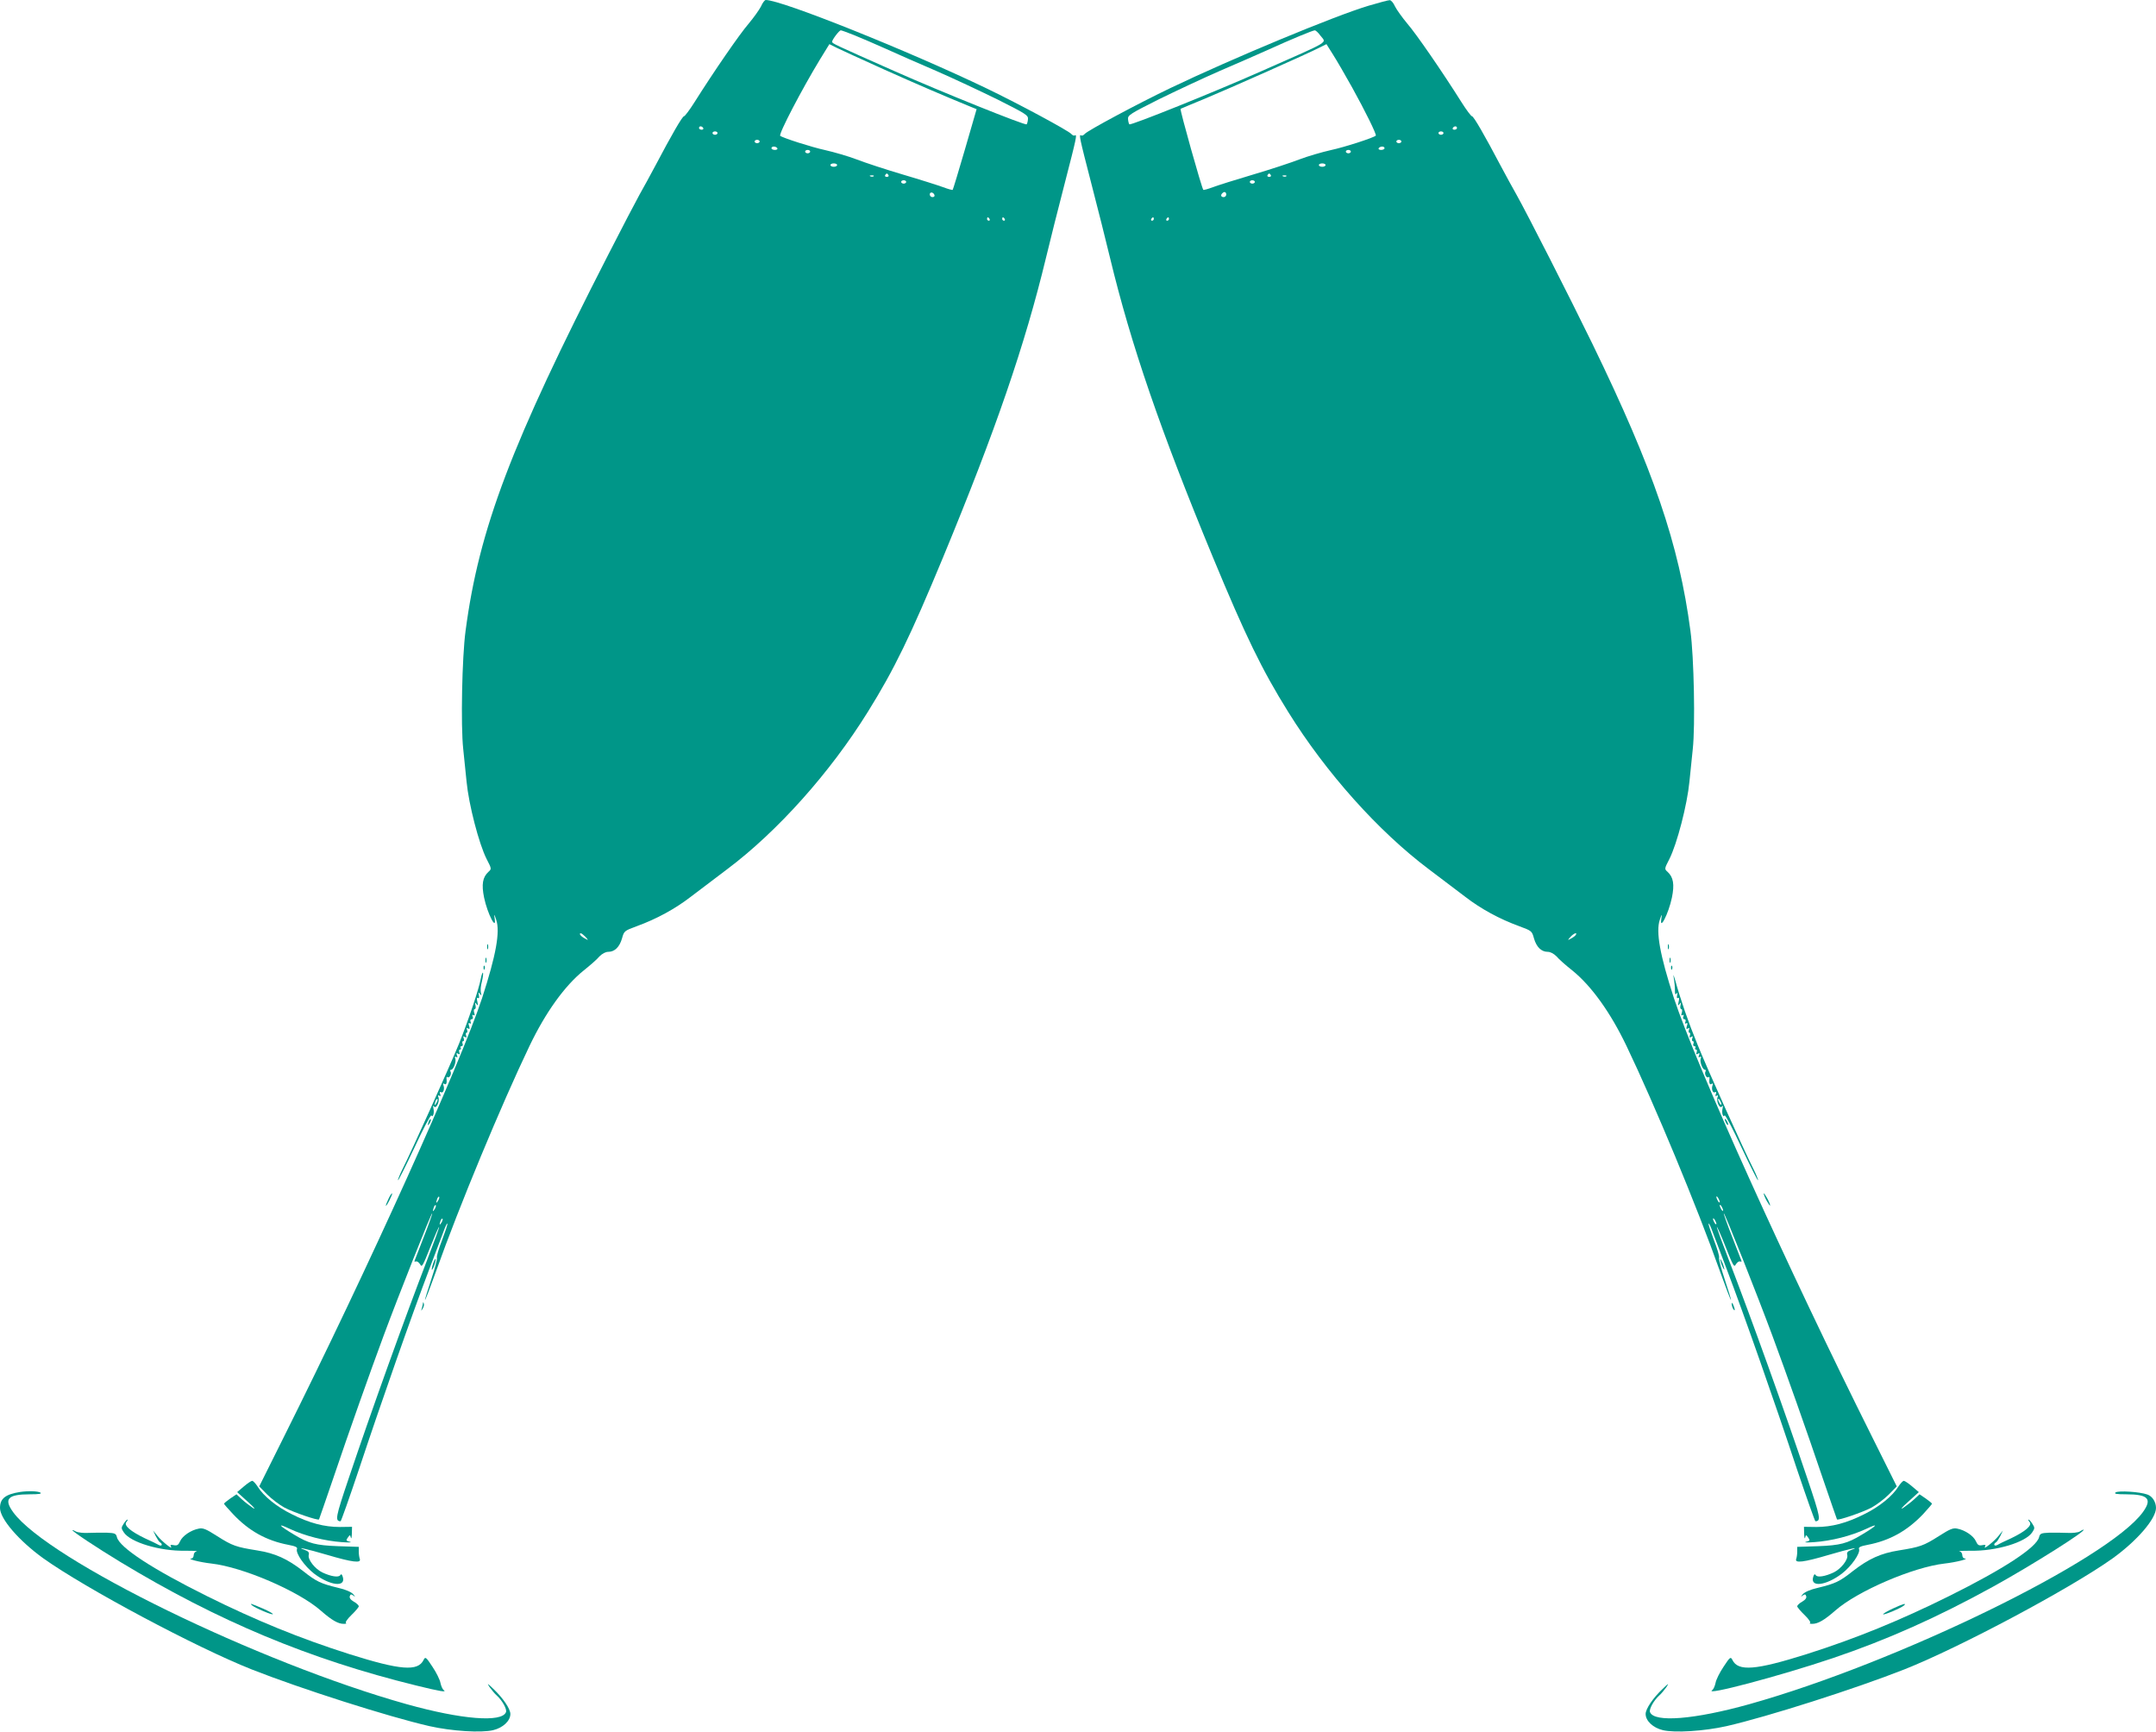 <?xml version="1.0" standalone="no"?>
<!DOCTYPE svg PUBLIC "-//W3C//DTD SVG 20010904//EN"
 "http://www.w3.org/TR/2001/REC-SVG-20010904/DTD/svg10.dtd">
<svg version="1.0" xmlns="http://www.w3.org/2000/svg"
 width="1280pt" height="1028pt" viewBox="0 0 1280 1028"
 preserveAspectRatio="xMidYMid meet">
<g transform="translate(0,1028) scale(0.1,-0.1)"
fill="#009688" stroke="none">
<path d="M4518 10242 c-10 -20 -43 -66 -73 -102 -53 -61 -206 -283 -322 -467
-29 -46 -57 -83 -62 -83 -10 0 -75 -113 -171 -295 -29 -55 -71 -131 -93 -170
-21 -38 -105 -198 -185 -355 -576 -1124 -768 -1628 -848 -2235 -21 -155 -29
-563 -14 -700 6 -60 15 -148 20 -195 13 -135 73 -368 119 -459 30 -58 30 -59
11 -76 -35 -32 -42 -75 -26 -153 20 -97 77 -206 62 -119 -4 24 -1 21 10 -13
24 -71 -1 -210 -84 -465 -131 -397 -672 -1595 -1179 -2609 l-144 -289 47 -48
c26 -26 72 -61 103 -78 53 -28 199 -78 205 -70 1 2 38 108 81 234 99 293 219
631 302 855 89 240 284 732 289 728 2 -2 -21 -67 -51 -143 -30 -77 -55 -141
-55 -142 0 -2 5 -2 12 -1 6 2 16 -7 23 -18 9 -19 16 -8 59 102 27 68 51 123
53 121 2 -2 -29 -87 -68 -188 -140 -364 -335 -906 -470 -1308 -77 -228 -81
-250 -47 -251 3 0 52 138 109 308 131 395 315 919 419 1192 45 118 86 228 92
243 6 15 12 26 14 24 3 -2 -12 -46 -31 -97 -20 -51 -34 -98 -31 -106 3 -7 -13
-66 -34 -130 -22 -65 -38 -119 -37 -121 2 -2 32 77 67 174 134 378 388 989
553 1333 96 201 210 359 323 450 38 30 80 67 93 83 16 16 36 27 52 27 38 0 67
28 82 80 12 44 14 45 87 72 118 43 228 103 320 174 47 36 145 110 218 165 298
224 609 571 834 933 157 252 253 450 447 918 312 754 486 1260 611 1778 23 96
73 295 111 441 71 275 75 294 60 285 -5 -3 -14 1 -21 9 -16 19 -309 177 -500
269 -468 225 -1222 527 -1314 526 -6 0 -19 -17 -28 -38z m554 -171 c40 -16
125 -53 188 -81 63 -29 196 -87 296 -130 99 -43 263 -120 365 -170 169 -85
184 -94 182 -117 -1 -14 -5 -28 -8 -31 -8 -8 -508 193 -785 316 -354 157 -370
164 -370 174 0 12 42 68 52 68 4 0 40 -13 80 -29z m178 -204 c201 -90 343
-151 511 -220 l37 -15 -69 -238 c-38 -131 -71 -239 -73 -241 -2 -2 -28 5 -57
16 -30 11 -137 45 -239 75 -102 30 -226 71 -275 90 -50 19 -133 43 -186 55
-79 17 -254 73 -267 85 -10 11 129 277 236 453 l56 91 46 -23 c25 -12 151 -70
280 -128z m-1075 -347 c3 -5 -1 -10 -9 -10 -9 0 -16 5 -16 10 0 6 4 10 9 10 6
0 13 -4 16 -10z m85 -30 c0 -5 -7 -10 -15 -10 -8 0 -15 5 -15 10 0 6 7 10 15
10 8 0 15 -4 15 -10z m250 -50 c0 -5 -7 -10 -15 -10 -8 0 -15 5 -15 10 0 6 7
10 15 10 8 0 15 -4 15 -10z m105 -40 c3 -5 -3 -10 -14 -10 -12 0 -21 5 -21 10
0 6 6 10 14 10 8 0 18 -4 21 -10z m195 -20 c0 -5 -7 -10 -15 -10 -8 0 -15 5
-15 10 0 6 7 10 15 10 8 0 15 -4 15 -10z m160 -80 c0 -5 -9 -10 -20 -10 -11 0
-20 5 -20 10 0 6 9 10 20 10 11 0 20 -4 20 -10z m305 -60 c3 -5 -1 -10 -10
-10 -9 0 -13 5 -10 10 3 6 8 10 10 10 2 0 7 -4 10 -10z m-88 -6 c-3 -3 -12 -4
-19 -1 -8 3 -5 6 6 6 11 1 17 -2 13 -5z m193 -34 c0 -5 -7 -10 -15 -10 -8 0
-15 5 -15 10 0 6 7 10 15 10 8 0 15 -4 15 -10z m168 -78 c2 -7 -3 -12 -12 -12
-9 0 -16 7 -16 16 0 17 22 14 28 -4z m327 -142 c3 -5 1 -10 -4 -10 -6 0 -11 5
-11 10 0 6 2 10 4 10 3 0 8 -4 11 -10z m90 0 c3 -5 1 -10 -4 -10 -6 0 -11 5
-11 10 0 6 2 10 4 10 3 0 8 -4 11 -10z m-2489 -4261 c19 -22 19 -22 -3 -10
-24 12 -39 31 -25 31 5 0 17 -10 28 -21z m-875 -1566 c-12 -20 -14 -14 -5 12
4 9 9 14 11 11 3 -2 0 -13 -6 -23z m-20 -50 c-12 -20 -14 -14 -5 12 4 9 9 14
11 11 3 -2 0 -13 -6 -23z m40 -80 c-12 -20 -14 -14 -5 12 4 9 9 14 11 11 3 -2
0 -13 -6 -23z"/>
<path d="M8125 10246 c-201 -60 -807 -312 -1175 -488 -198 -95 -493 -253 -510
-273 -7 -8 -16 -12 -21 -9 -15 9 -11 -10 60 -285 38 -146 88 -345 111 -441
125 -518 299 -1024 611 -1778 194 -468 290 -666 447 -918 225 -362 536 -709
834 -933 73 -55 171 -129 218 -165 92 -71 202 -131 320 -174 73 -27 75 -28 87
-72 15 -52 44 -80 82 -80 16 0 36 -11 52 -27 13 -16 55 -53 93 -83 113 -91
227 -249 323 -450 165 -344 419 -955 553 -1333 35 -97 65 -176 67 -174 1 2
-15 56 -37 121 -21 64 -37 123 -34 130 3 8 -11 55 -31 106 -19 51 -34 95 -31
97 2 2 8 -9 14 -24 6 -15 47 -125 92 -243 104 -273 288 -797 419 -1193 57
-169 106 -307 109 -307 34 1 30 23 -47 251 -135 402 -330 944 -470 1308 -39
101 -70 186 -68 188 2 2 26 -53 53 -121 43 -110 50 -121 59 -102 7 11 17 20
23 18 7 -1 12 -1 12 1 0 1 -25 65 -55 142 -30 76 -53 141 -51 143 5 4 200
-488 289 -728 83 -224 203 -562 302 -855 43 -126 80 -232 81 -234 6 -8 152 42
205 70 31 17 77 52 103 78 l47 48 -144 289 c-507 1014 -1048 2212 -1179 2609
-83 255 -108 394 -84 465 11 34 14 37 10 12 -15 -86 42 23 62 120 16 78 9 121
-26 153 -19 17 -19 18 11 76 46 91 106 324 119 459 5 47 14 135 20 195 15 137
7 545 -14 700 -68 515 -219 957 -583 1706 -131 269 -388 774 -450 884 -22 39
-64 115 -93 170 -96 182 -161 295 -171 295 -5 0 -33 37 -62 83 -116 184 -269
406 -322 467 -30 36 -63 82 -73 102 -9 21 -24 38 -32 37 -8 0 -64 -15 -125
-33z m-287 -176 c36 -49 77 -24 -348 -212 -277 -123 -777 -324 -785 -316 -3 3
-7 17 -8 31 -2 23 13 32 182 117 102 50 266 127 365 170 100 43 228 99 286
125 136 62 262 114 276 115 5 0 20 -13 32 -30z m190 -310 c77 -139 146 -279
140 -285 -13 -13 -187 -69 -267 -86 -53 -12 -136 -36 -186 -55 -49 -19 -173
-60 -275 -90 -102 -30 -209 -64 -239 -75 -29 -11 -55 -18 -57 -16 -9 9 -141
478 -135 481 3 2 69 29 146 61 144 60 615 269 682 304 l38 19 39 -62 c21 -33
73 -122 114 -196z m622 -240 c0 -5 -7 -10 -16 -10 -8 0 -12 5 -9 10 3 6 10 10
16 10 5 0 9 -4 9 -10z m-80 -30 c0 -5 -7 -10 -15 -10 -8 0 -15 5 -15 10 0 6 7
10 15 10 8 0 15 -4 15 -10z m-250 -50 c0 -5 -7 -10 -15 -10 -8 0 -15 5 -15 10
0 6 7 10 15 10 8 0 15 -4 15 -10z m-100 -40 c0 -5 -9 -10 -21 -10 -11 0 -17 5
-14 10 3 6 13 10 21 10 8 0 14 -4 14 -10z m-200 -20 c0 -5 -7 -10 -15 -10 -8
0 -15 5 -15 10 0 6 7 10 15 10 8 0 15 -4 15 -10z m-150 -80 c0 -5 -9 -10 -20
-10 -11 0 -20 5 -20 10 0 6 9 10 20 10 11 0 20 -4 20 -10z m-325 -60 c3 -5 -1
-10 -10 -10 -9 0 -13 5 -10 10 3 6 8 10 10 10 2 0 7 -4 10 -10z m92 -6 c-3 -3
-12 -4 -19 -1 -8 3 -5 6 6 6 11 1 17 -2 13 -5z m-187 -34 c0 -5 -7 -10 -15
-10 -8 0 -15 5 -15 10 0 6 7 10 15 10 8 0 15 -4 15 -10z m-170 -75 c0 -8 -7
-15 -15 -15 -16 0 -20 12 -8 23 11 12 23 8 23 -8z m-430 -145 c0 -5 -5 -10
-11 -10 -5 0 -7 5 -4 10 3 6 8 10 11 10 2 0 4 -4 4 -10z m90 0 c0 -5 -5 -10
-11 -10 -5 0 -7 5 -4 10 3 6 8 10 11 10 2 0 4 -4 4 -10z m2415 -4250 c-3 -5
-16 -15 -28 -21 -22 -12 -22 -12 -3 10 19 21 43 30 31 11z m855 -1585 c0 -5
-5 -3 -10 5 -5 8 -10 20 -10 25 0 6 5 3 10 -5 5 -8 10 -19 10 -25z m20 -50 c0
-5 -5 -3 -10 5 -5 8 -10 20 -10 25 0 6 5 3 10 -5 5 -8 10 -19 10 -25z m-40
-80 c0 -5 -5 -3 -10 5 -5 8 -10 20 -10 25 0 6 5 3 10 -5 5 -8 10 -19 10 -25z"/>
<path d="M2892 4660 c0 -14 2 -19 5 -12 2 6 2 18 0 25 -3 6 -5 1 -5 -13z"/>
<path d="M9902 4660 c0 -14 2 -19 5 -12 2 6 2 18 0 25 -3 6 -5 1 -5 -13z"/>
<path d="M2882 4580 c0 -14 2 -19 5 -12 2 6 2 18 0 25 -3 6 -5 1 -5 -13z"/>
<path d="M9912 4580 c0 -14 2 -19 5 -12 2 6 2 18 0 25 -3 6 -5 1 -5 -13z"/>
<path d="M2871 4534 c0 -11 3 -14 6 -6 3 7 2 16 -1 19 -3 4 -6 -2 -5 -13z"/>
<path d="M9921 4534 c0 -11 3 -14 6 -6 3 7 2 16 -1 19 -3 4 -6 -2 -5 -13z"/>
<path d="M2855 4473 c-12 -65 -75 -252 -131 -391 -57 -139 -281 -637 -335
-743 -17 -34 -28 -63 -26 -65 2 -3 46 85 98 195 51 110 96 195 100 190 9 -16
19 15 12 43 -3 15 -2 19 4 10 13 -17 35 31 26 55 -4 11 -3 14 5 9 8 -5 10 -1
5 10 -4 11 -2 15 4 11 14 -9 24 18 16 40 -4 11 -3 14 5 9 12 -7 16 5 13 33 -2
7 2 10 7 7 12 -7 25 22 16 35 -3 5 -1 9 4 9 14 0 32 48 25 67 -4 11 -3 14 5 9
8 -5 10 -1 5 10 -5 13 -3 15 7 9 10 -6 12 -4 7 8 -3 10 -2 17 4 17 6 0 7 5 4
10 -3 6 -1 10 5 10 7 0 10 7 6 15 -3 8 -1 15 4 15 5 0 6 7 3 17 -5 12 -3 14 7
8 10 -6 12 -4 7 8 -3 10 -2 17 3 17 5 0 6 7 3 17 -5 11 -3 14 6 8 10 -6 11 -2
6 15 -5 15 -4 20 4 16 7 -5 9 -1 5 8 -4 9 -1 16 6 16 7 0 10 7 6 16 -4 9 -2
13 5 8 8 -4 9 1 4 15 -3 11 -2 21 3 21 6 0 8 10 5 23 -4 18 -3 19 6 7 9 -12
10 -9 5 14 -5 19 -3 27 4 22 6 -4 8 2 5 16 -4 19 -3 20 7 8 9 -12 10 -11 5 7
-3 11 -1 42 6 67 6 26 9 49 6 52 -2 3 -8 -12 -12 -33z m-264 -740 c-12 -20
-14 -14 -5 12 4 9 9 14 11 11 3 -2 0 -13 -6 -23z"/>
<path d="M9937 4475 c4 -22 7 -55 7 -73 0 -22 2 -29 9 -20 6 9 7 6 4 -10 -3
-14 -1 -20 5 -16 7 5 9 -3 4 -22 -5 -23 -4 -26 5 -14 9 12 10 11 6 -7 -3 -13
-1 -23 5 -23 5 0 6 -10 3 -21 -5 -14 -4 -19 4 -15 7 5 9 1 5 -8 -4 -9 -1 -16
6 -16 7 0 10 -7 6 -16 -4 -9 -2 -13 5 -8 8 4 9 -1 4 -16 -5 -17 -4 -21 6 -15
9 6 11 3 6 -8 -3 -10 -2 -17 3 -17 5 0 6 -7 3 -17 -5 -12 -3 -14 7 -8 10 6 12
4 7 -8 -3 -10 -2 -17 3 -17 5 0 7 -7 4 -15 -4 -8 -1 -15 6 -15 6 0 8 -4 5 -10
-3 -5 -2 -10 4 -10 6 0 7 -7 4 -17 -5 -12 -3 -14 7 -8 10 6 12 4 7 -9 -5 -11
-3 -15 5 -10 8 5 9 2 5 -9 -7 -19 11 -67 25 -67 5 0 7 -4 4 -9 -9 -13 4 -42
16 -35 5 3 9 0 7 -7 -3 -28 1 -40 13 -33 8 5 9 2 5 -9 -8 -22 2 -49 16 -40 6
4 8 0 4 -11 -5 -11 -3 -15 5 -10 8 5 9 2 5 -9 -9 -24 13 -72 26 -55 6 9 7 5 4
-10 -7 -28 3 -59 12 -43 4 5 49 -80 100 -190 52 -110 96 -198 98 -195 2 2 -9
31 -26 65 -55 107 -279 605 -334 743 -53 129 -100 265 -131 378 -11 36 -13 41
-9 15z m283 -750 c0 -5 -5 -3 -10 5 -5 8 -10 20 -10 25 0 6 5 3 10 -5 5 -8 10
-19 10 -25z"/>
<path d="M2546 3625 c-9 -26 -7 -32 5 -12 6 10 9 21 6 23 -2 3 -7 -2 -11 -11z"/>
<path d="M10240 3635 c0 -5 5 -17 10 -25 5 -8 10 -10 10 -5 0 6 -5 17 -10 25
-5 8 -10 11 -10 5z"/>
<path d="M2307 3165 c-24 -50 -20 -58 4 -12 11 22 19 41 17 43 -3 2 -12 -12
-21 -31z"/>
<path d="M10471 3195 c0 -5 8 -26 19 -45 11 -19 19 -30 19 -25 0 6 -8 26 -19
45 -11 19 -19 31 -19 25z"/>
<path d="M2571 2779 c-6 -18 -9 -34 -7 -36 2 -2 9 10 15 28 6 18 9 34 7 36 -2
2 -9 -10 -15 -28z"/>
<path d="M10216 2790 c3 -14 11 -32 16 -40 6 -10 7 -7 2 10 -3 14 -11 32 -16
40 -6 10 -7 7 -2 -10z"/>
<path d="M2511 2543 c-1 -6 -4 -20 -7 -30 -5 -17 -5 -17 6 0 6 10 9 23 6 30
-3 9 -5 9 -5 0z"/>
<path d="M10281 2540 c0 -8 4 -22 9 -30 12 -18 12 -2 0 25 -6 13 -9 15 -9 5z"/>
<path d="M1447 1456 l-39 -33 64 -58 c38 -34 49 -48 28 -35 -19 13 -49 36 -65
51 l-31 29 -37 -25 c-20 -14 -37 -28 -37 -31 0 -3 24 -30 53 -61 94 -100 198
-158 329 -183 43 -8 56 -15 51 -25 -9 -25 46 -103 102 -146 95 -72 190 -83
170 -19 -5 16 -9 19 -15 10 -9 -15 -55 -8 -106 16 -44 21 -88 77 -81 104 4 14
-2 22 -22 29 -63 23 7 8 133 -29 149 -44 202 -50 192 -24 -3 9 -6 28 -6 44 l0
28 -122 4 c-133 5 -175 16 -261 68 -94 56 -105 72 -27 35 90 -42 208 -72 310
-79 41 -3 63 -2 48 2 -24 6 -25 9 -13 25 13 18 13 18 18 0 3 -10 5 0 6 23 l1
41 -72 -1 c-93 0 -181 23 -286 76 -90 44 -168 108 -202 163 -12 19 -27 35 -33
35 -7 -1 -29 -16 -50 -34z"/>
<path d="M11270 1455 c-34 -55 -112 -119 -202 -163 -105 -53 -193 -76 -285
-76 l-73 1 1 -41 c1 -23 3 -33 6 -23 5 18 5 18 18 0 12 -16 11 -19 -13 -25
-15 -4 7 -5 48 -2 102 7 220 37 310 79 78 37 67 21 -27 -35 -86 -52 -128 -63
-260 -68 l-123 -4 0 -28 c0 -16 -3 -35 -6 -44 -10 -26 43 -20 192 24 126 37
196 52 133 29 -20 -7 -26 -15 -22 -29 7 -27 -37 -83 -81 -104 -51 -24 -97 -31
-106 -16 -6 9 -10 6 -15 -10 -20 -64 75 -53 170 19 56 43 111 121 102 146 -5
10 8 17 51 25 131 25 235 83 330 183 28 31 52 58 52 61 0 3 -17 17 -37 31
l-37 25 -31 -29 c-16 -15 -46 -38 -65 -51 -21 -13 -10 1 28 35 l64 58 -39 33
c-21 18 -43 33 -50 34 -6 0 -21 -16 -33 -35z"/>
<path d="M120 1424 c-88 -14 -120 -39 -120 -95 0 -65 113 -195 257 -299 253
-180 908 -529 1236 -659 294 -116 812 -281 1056 -337 133 -30 308 -41 379 -24
58 14 102 55 102 96 0 31 -44 95 -101 149 -36 35 -39 36 -22 10 12 -16 30 -39
42 -49 33 -30 62 -82 55 -99 -24 -63 -263 -44 -589 47 -879 246 -2131 857
-2337 1140 -57 79 -32 106 100 106 53 0 72 3 62 10 -15 9 -70 11 -120 4z"/>
<path d="M12560 1421 c-11 -8 6 -11 62 -11 132 0 157 -27 100 -106 -206 -283
-1458 -894 -2337 -1140 -326 -91 -565 -110 -589 -47 -7 17 22 69 55 99 12 10
30 33 42 49 17 26 14 25 -22 -10 -57 -54 -101 -118 -101 -149 0 -41 44 -82
102 -96 71 -17 246 -6 379 24 244 56 762 221 1056 337 328 130 983 479 1236
659 144 104 257 234 257 299 0 36 -22 70 -52 80 -45 16 -171 24 -188 12z"/>
<path d="M734 1235 c-15 -23 -15 -27 1 -51 39 -59 214 -112 365 -109 47 0 77
-1 68 -3 -10 -2 -18 -12 -18 -23 0 -10 -6 -19 -12 -20 -34 -1 46 -22 117 -30
186 -21 517 -163 649 -279 66 -58 105 -80 138 -79 13 0 18 3 12 5 -6 3 8 24
32 47 24 23 44 47 44 52 0 6 -13 19 -30 28 -19 11 -27 23 -23 33 4 12 8 12 22
2 12 -9 11 -7 -2 9 -12 13 -45 28 -90 38 -103 25 -129 37 -207 99 -94 73 -166
106 -274 123 -124 20 -146 27 -237 85 -66 42 -84 50 -110 44 -46 -9 -96 -43
-110 -75 -10 -22 -17 -27 -37 -23 -19 4 -23 2 -17 -9 15 -23 -53 30 -80 64
l-26 32 15 -32 c9 -17 20 -35 26 -38 18 -11 11 -26 -7 -16 -10 6 -47 24 -83
40 -85 41 -126 76 -110 96 7 8 10 15 6 15 -3 0 -13 -11 -22 -25z"/>
<path d="M12050 1245 c16 -20 -25 -55 -110 -96 -36 -16 -73 -34 -82 -40 -19
-10 -26 5 -8 16 6 3 17 21 26 38 l15 32 -26 -32 c-27 -34 -95 -87 -80 -64 6
11 2 13 -17 9 -20 -4 -27 1 -37 23 -14 32 -64 66 -110 75 -26 6 -44 -2 -110
-44 -91 -58 -113 -65 -237 -85 -108 -17 -180 -50 -274 -123 -78 -62 -104 -74
-207 -99 -45 -10 -78 -25 -90 -38 -13 -16 -14 -18 -2 -9 14 10 18 10 22 -2 4
-10 -4 -22 -23 -33 -17 -9 -30 -22 -30 -28 0 -5 20 -29 44 -52 24 -23 38 -44
32 -47 -6 -2 -1 -5 12 -5 33 -1 72 21 138 79 132 116 463 258 649 279 71 8
151 29 118 30 -7 1 -13 10 -13 20 0 11 -8 21 -17 23 -10 2 20 3 67 3 151 -3
326 50 365 109 16 24 16 28 1 51 -9 14 -19 25 -22 25 -4 0 -1 -7 6 -15z"/>
<path d="M430 1197 c0 -8 145 -104 285 -189 580 -351 1121 -577 1756 -733 142
-35 185 -42 163 -27 -6 4 -15 23 -19 42 -3 19 -25 63 -48 97 -38 58 -42 60
-52 40 -34 -70 -138 -61 -440 34 -296 94 -557 201 -847 345 -322 160 -519 288
-534 350 -5 21 -12 24 -58 26 -28 1 -76 0 -108 -1 -31 -2 -65 2 -77 8 -12 7
-21 10 -21 8z"/>
<path d="M12347 1189 c-10 -6 -44 -10 -75 -8 -31 1 -80 2 -108 1 -46 -2 -53
-5 -58 -26 -15 -62 -212 -190 -534 -350 -290 -144 -551 -251 -847 -345 -302
-95 -406 -104 -440 -34 -10 20 -14 18 -52 -40 -23 -34 -45 -78 -48 -97 -4 -19
-13 -38 -19 -42 -58 -38 400 83 714 189 325 110 621 242 955 426 232 128 569
341 533 337 -2 0 -11 -5 -21 -11z"/>
<path d="M1495 752 c15 -15 125 -62 125 -53 0 4 -26 18 -57 32 -78 33 -80 33
-68 21z"/>
<path d="M11238 732 c-32 -15 -58 -30 -58 -34 0 -8 110 38 125 53 15 15 -6 9
-67 -19z"/>
</g>
</svg>
